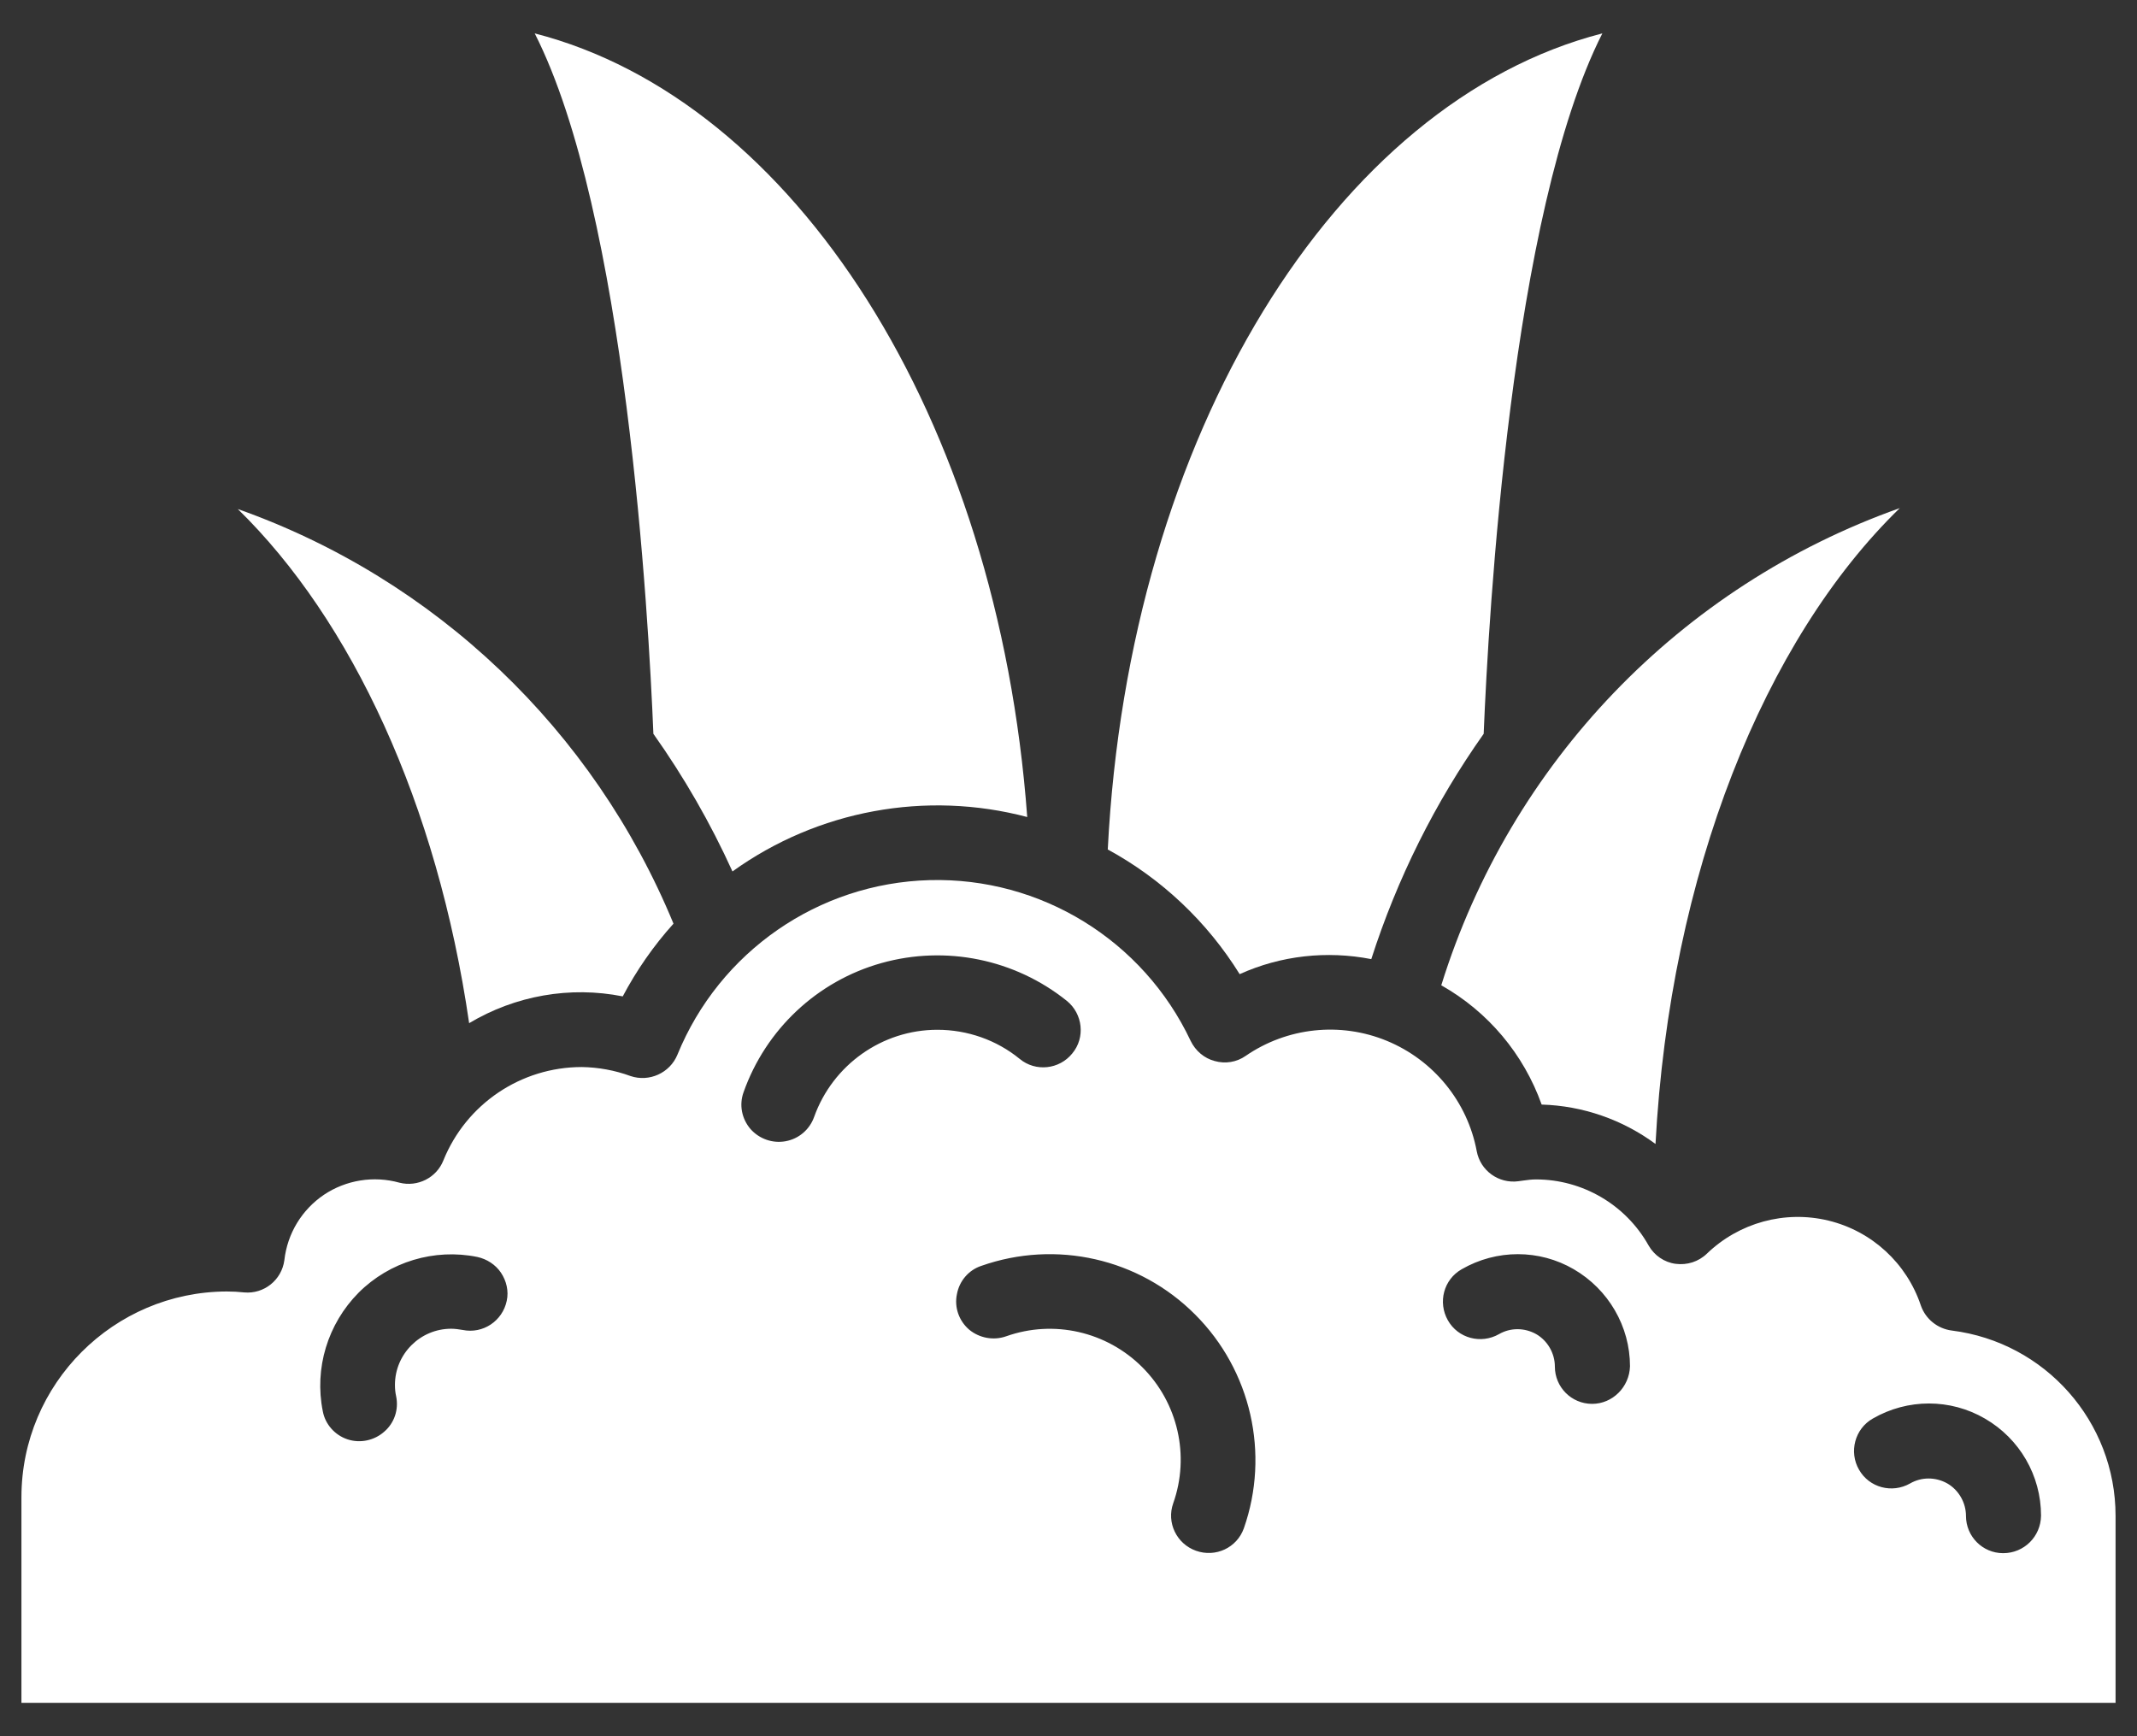 <?xml version="1.0" encoding="UTF-8"?>
<svg xmlns="http://www.w3.org/2000/svg" width="32" height="26" viewBox="0 0 32 26" fill="none">
  <rect x="0" y="0" width="32" height="26" fill="#333333" stroke="none"/>
  <path d="M9.325 14.921C9.532 14.53 9.788 14.161 10.085 13.832C8.888 10.93 6.521 8.671 3.561 7.623C5.266 9.288 6.548 12.037 7.025 15.322C7.718 14.908 8.537 14.764 9.325 14.921Z" fill="white"></path>
  <path d="M18.563 14.588C19.18 14.309 19.868 14.233 20.534 14.363C20.921 13.158 21.488 12.019 22.217 10.989C22.289 9.225 22.626 3.195 23.994 0.5C20.003 1.526 16.903 6.503 16.588 12.721C17.398 13.162 18.077 13.805 18.563 14.588Z" fill="white"></path>
  <path d="M10.968 13.05C12.245 12.132 13.865 11.835 15.382 12.235C14.941 6.246 11.895 1.499 8.007 0.5C9.375 3.191 9.712 9.22 9.784 10.989C10.243 11.637 10.639 12.325 10.968 13.05Z" fill="white"></path>
  <path d="M29.227 19.925C29.015 19.898 28.835 19.754 28.764 19.552C28.552 18.917 28.03 18.436 27.378 18.278C26.725 18.121 26.041 18.31 25.56 18.773C25.434 18.895 25.263 18.948 25.092 18.926C24.921 18.904 24.772 18.8 24.687 18.652C24.345 18.04 23.697 17.662 23 17.662C22.932 17.662 22.869 17.671 22.802 17.68L22.738 17.689C22.442 17.729 22.167 17.531 22.113 17.239C21.974 16.496 21.465 15.875 20.768 15.587C20.07 15.299 19.274 15.385 18.653 15.812C18.518 15.907 18.347 15.934 18.189 15.889C18.032 15.848 17.901 15.736 17.829 15.587C17.118 14.08 15.584 13.135 13.919 13.18C12.254 13.225 10.774 14.251 10.144 15.794C10.031 16.069 9.721 16.208 9.442 16.114C9.208 16.028 8.961 15.983 8.713 15.979C7.8 15.979 6.981 16.532 6.639 17.378C6.535 17.639 6.252 17.779 5.982 17.711C5.595 17.603 5.181 17.671 4.852 17.891C4.519 18.116 4.303 18.472 4.258 18.872C4.218 19.169 3.953 19.381 3.656 19.354C3.57 19.345 3.485 19.34 3.395 19.34C1.703 19.345 0.321 20.721 0.321 22.422V25.5H31.679V22.701C31.679 21.288 30.626 20.101 29.227 19.925ZM7.588 19.48C7.525 19.781 7.233 19.979 6.927 19.916C6.873 19.907 6.814 19.898 6.756 19.898C6.292 19.898 5.914 20.276 5.914 20.739C5.914 20.798 5.919 20.852 5.932 20.91C5.973 21.108 5.905 21.311 5.752 21.441C5.604 21.572 5.392 21.617 5.203 21.554C5.014 21.491 4.87 21.329 4.834 21.135C4.704 20.492 4.906 19.826 5.37 19.358C5.833 18.895 6.504 18.692 7.147 18.823C7.291 18.854 7.422 18.939 7.503 19.061C7.584 19.183 7.62 19.335 7.588 19.48ZM12.191 16.726C12.124 16.915 11.962 17.054 11.764 17.09C11.566 17.126 11.368 17.054 11.237 16.906C11.107 16.753 11.066 16.546 11.134 16.357C11.467 15.416 12.236 14.692 13.199 14.422C14.162 14.152 15.197 14.363 15.976 14.989C16.214 15.182 16.255 15.538 16.056 15.776C15.863 16.015 15.508 16.055 15.269 15.857C14.923 15.574 14.486 15.421 14.036 15.421C13.208 15.421 12.47 15.947 12.191 16.726ZM18.626 22.886C18.522 23.178 18.203 23.327 17.91 23.223C17.618 23.12 17.465 22.8 17.568 22.512C17.82 21.801 17.64 21.009 17.105 20.474C16.57 19.939 15.778 19.759 15.067 20.011C14.878 20.078 14.666 20.038 14.513 19.912C14.36 19.781 14.288 19.578 14.329 19.381C14.365 19.183 14.504 19.02 14.693 18.957C15.813 18.562 17.06 18.845 17.897 19.686C18.734 20.523 19.017 21.77 18.626 22.886ZM23.841 21.023C23.53 21.023 23.283 20.771 23.283 20.465C23.283 20.267 23.175 20.078 23.004 19.979C22.828 19.88 22.617 19.88 22.446 19.979C22.176 20.132 21.834 20.042 21.681 19.772C21.528 19.502 21.618 19.16 21.888 19.007C22.41 18.706 23.049 18.706 23.566 19.007C24.084 19.308 24.408 19.862 24.408 20.46C24.399 20.771 24.147 21.023 23.841 21.023ZM29.996 23.259C29.686 23.259 29.439 23.007 29.439 22.701C29.439 22.503 29.331 22.314 29.16 22.215C28.984 22.116 28.773 22.116 28.602 22.215C28.332 22.368 27.99 22.278 27.837 22.008C27.684 21.743 27.774 21.396 28.044 21.243C28.566 20.942 29.204 20.942 29.722 21.243C30.244 21.545 30.563 22.098 30.563 22.697C30.559 23.012 30.307 23.259 29.996 23.259Z" fill="white"></path>
  <path d="M23.085 16.541C23.701 16.559 24.295 16.766 24.79 17.131C25.006 13.076 26.424 9.576 28.448 7.609C25.159 8.775 22.617 11.425 21.582 14.755C22.284 15.151 22.815 15.785 23.085 16.541Z" fill="white"></path>
</svg>
